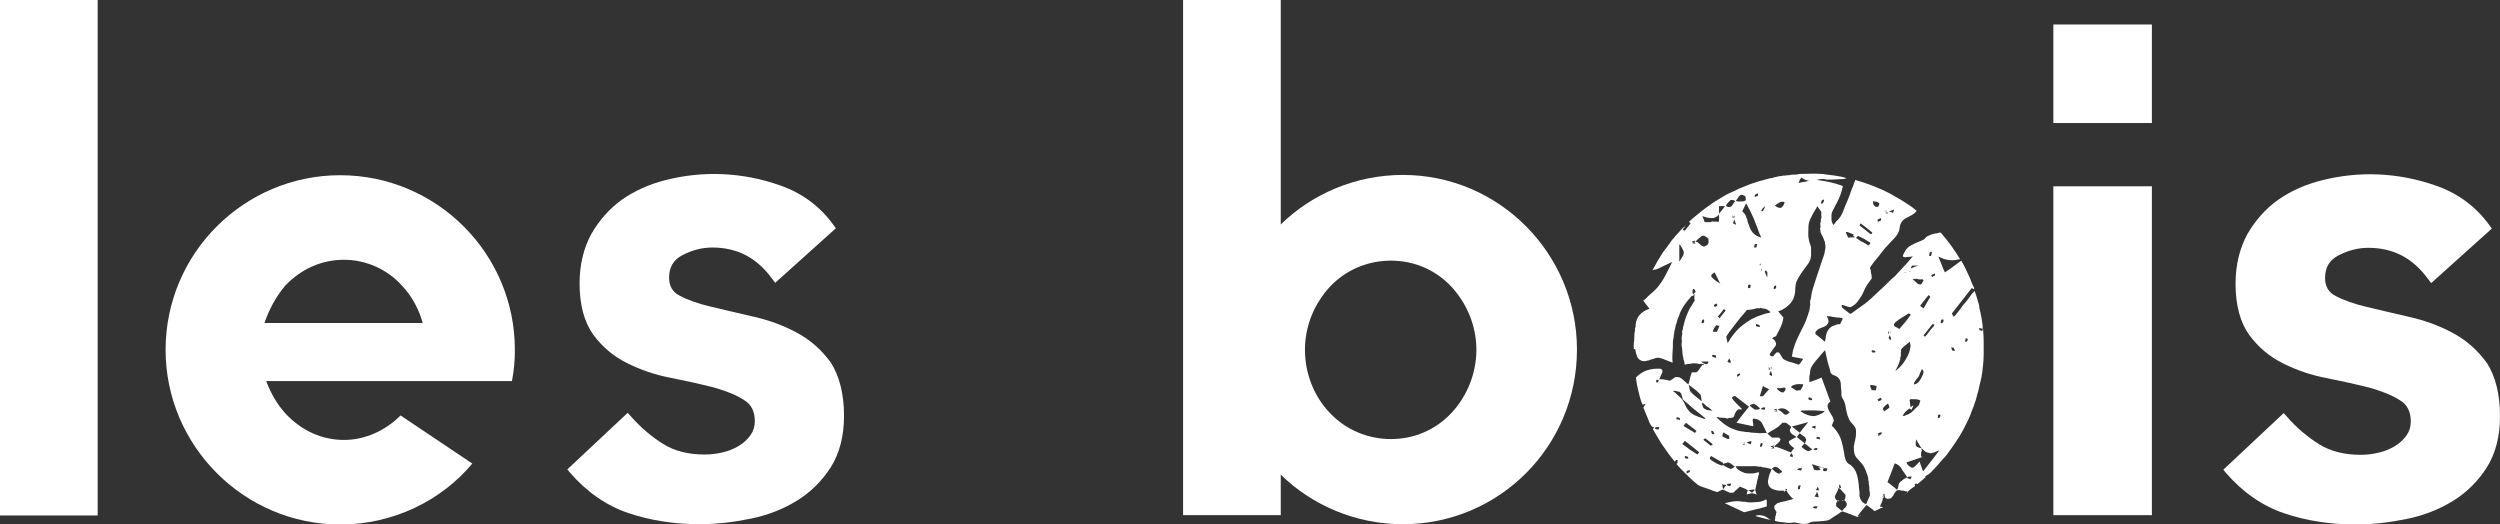 <?xml version="1.0" encoding="utf-8"?>
<!-- Generator: Adobe Illustrator 25.2.3, SVG Export Plug-In . SVG Version: 6.00 Build 0)  -->
<svg version="1.1" id="Calque_1" xmlns="http://www.w3.org/2000/svg" xmlns:xlink="http://www.w3.org/1999/xlink" x="0px" y="0px"
	 viewBox="0 0 857.5 179.9" style="enable-background:new 0 0 857.5 179.9;" xml:space="preserve">
<rect x="0" y="0" width="857.5" height="179.9" fill="#333333" stroke="none"/>
<style type="text/css">
	.st0{fill:#FFFFFF;}
</style>
<g>
	<g>
		<path class="st0" d="M0,176.8V0h33.5v176.8H0z"/>
		<path class="st0" d="M162,159c-10.7,12.8-27.2,20.9-45.3,20.9c-33,0-59.9-27-59.9-59.9c0-33.2,27-59.9,59.9-59.9
			s59.9,26.7,59.9,59.9c0,3.7-0.3,7.1-1,10.7H91.3c1.6,4.2,3.7,7.9,6.5,11c5.5,6,12.6,9.2,20.2,9.2c7.1,0,14.1-3.1,19.4-8.4L162,159
			z M145,110.8c-1.3-4.7-3.7-9.2-7.1-12.8c-5.2-5.8-12.6-8.9-19.9-8.9c-7.6,0-14.7,3.1-20.2,8.9c-3.1,3.7-5.5,8.1-7.1,12.8H145z"/>
		<path class="st0" d="M439.3,77c10.7-10.5,25.7-17,41.9-17c33,0,59.7,27,59.7,59.9c0,33.2-26.7,59.9-59.7,59.9
			c-16.2,0-31.2-6.5-41.9-17v13.9h-33.5V0h33.5V77z M506.4,120c0-8.1-3.1-15.7-8.6-21.7c-5.5-5.8-12.8-8.9-20.7-8.9
			c-7.9,0-15.4,3.1-20.9,8.9c-5.5,6-8.6,13.6-8.6,21.7c0,8.1,3.1,16,8.6,21.7c5.5,5.8,13.1,8.9,20.9,8.9c7.9,0,15.2-3.1,20.7-8.9
			C503.2,135.9,506.4,128.1,506.4,120z"/>
		<path class="st0" d="M704.3,176.8V63.9h33.8v112.8H704.3z"/>
		<g>
			<g>
				<path class="st0" d="M857.5,142.7c0,6.9-1.5,12.8-4.5,17.6c-3,4.7-6.9,8.6-11.6,11.5c-4.7,2.9-10,5-15.9,6.2
					c-5.8,1.2-11.7,1.9-17.5,1.9c-8.8,0-17-1.3-24.4-3.8c-7.5-2.5-14.3-7.2-20.1-13.9l-0.9-1.1l20.7-19.4l1,1.1
					c3.4,3.9,7.2,7.1,11.2,9.6c3.9,2.4,8.6,3.6,14.2,3.6c1.9,0,3.9-0.2,6-0.7c2-0.4,3.9-1.2,5.6-2.2c1.7-1,3-2.2,4.1-3.7
					c1-1.4,1.5-3,1.5-4.8c0-3.4-1.2-5.8-3.7-7.3c-2.8-1.8-6.4-3.2-10.7-4.4c-4.4-1.1-9.3-2.2-14.4-3.2c-5.3-1-10.3-2.7-14.9-5
					c-4.7-2.3-8.6-5.6-11.7-9.8c-3.1-4.3-4.7-10.2-4.7-17.6c0-6.4,1.4-12.1,4-16.9c2.7-4.7,6.2-8.7,10.5-11.8
					c4.3-3,9.3-5.3,14.9-6.7c12.8-3.3,26.4-2.8,39.4,1.8c7.5,2.6,13.7,7.2,18.3,13.6l0.8,1.1l-20.8,18.7l-1-1.3
					c-5.2-7.2-11.9-10.8-20.6-10.8c-3.5,0-6.9,0.9-10.2,2.6c-3.1,1.6-4.6,4.1-4.6,7.8c0,2.8,1.2,4.9,3.6,6.1
					c2.8,1.5,6.5,2.8,10.8,3.8c4.5,1.1,9.4,2.2,14.5,3.4c5.3,1.2,10.3,3,14.9,5.5c4.7,2.5,8.6,6,11.7,10.3
					C855.9,129,857.5,135.1,857.5,142.7z"/>
			</g>
		</g>
		<rect x="704.3" y="8.4" class="st0" width="33.8" height="33.8"/>
		<g>
			<g>
				<path class="st0" d="M289.5,142.6c0,6.9-1.5,12.8-4.5,17.6c-3,4.7-6.9,8.6-11.6,11.5c-4.7,2.9-10,5-15.9,6.2
					c-5.8,1.2-11.7,1.9-17.5,1.9c-8.8,0-17-1.3-24.4-3.8c-7.5-2.5-14.3-7.2-20.1-13.9l-0.9-1.1l20.7-19.4l1,1.1
					c3.4,3.9,7.2,7.1,11.2,9.6c3.9,2.4,8.6,3.6,14.2,3.6c1.9,0,3.9-0.2,6-0.7c2-0.4,3.9-1.2,5.6-2.2c1.7-1,3-2.2,4.1-3.7
					c1-1.4,1.5-3,1.5-4.8c0-3.4-1.2-5.8-3.7-7.3c-2.8-1.8-6.4-3.2-10.7-4.4c-4.4-1.1-9.3-2.2-14.4-3.2c-5.3-1-10.3-2.7-14.9-5
					c-4.7-2.3-8.6-5.6-11.7-9.8c-3.1-4.3-4.7-10.2-4.7-17.6c0-6.4,1.4-12.1,4-16.9c2.7-4.7,6.2-8.7,10.5-11.8
					c4.3-3,9.3-5.3,14.9-6.7c12.8-3.3,26.4-2.8,39.4,1.8c7.5,2.6,13.7,7.2,18.3,13.6l0.8,1.1l-20.8,18.7l-1-1.3
					c-5.2-7.2-11.9-10.8-20.6-10.8c-3.5,0-6.9,0.9-10.2,2.6c-3.1,1.6-4.6,4.1-4.6,7.8c0,2.8,1.2,4.9,3.6,6.1
					c2.8,1.5,6.5,2.8,10.8,3.8c4.5,1.1,9.4,2.2,14.5,3.4c5.3,1.2,10.3,3,14.9,5.5c4.7,2.5,8.6,6,11.7,10.3
					C287.9,129,289.5,135.1,289.5,142.6z"/>
			</g>
		</g>
	</g>
	<g>
		<path class="st0" d="M654,169.2c0.1-0.2,0.2-0.3,0.4-0.6c-0.4-0.1-0.8,0-1.2-0.2c-0.4-0.2-0.8,0-1.3-0.2c-0.3-0.2-0.8,0-1.3,0
			c-0.3,0.3-0.7,0.7-0.9,1.2c-0.2,0.5-0.7,1-1.1,1.5c-0.4,0.1-0.8,0.2-1.1,0.2c-0.3,0-0.7-0.2-0.9-0.4c-0.1-0.5-0.2-0.9-0.3-1.3
			c-0.1,0-0.2,0-0.3,0c0,0.3,0,0.6,0,0.9c0.1,0,0.2,0.1,0.4,0.1c-0.2,0.1-0.4,0.3-0.6,0.4c0,1-0.5,1.9-1,2.9c0.3,0.2,0.8-0.1,1,0.5
			c-0.2,0-0.3,0-0.5,0c-0.8,0.4-1.5,0.8-2.3,1.1c-0.9-0.7-1.8-1.4-2.8-2.1c-0.5,0.6-1.1,1.3-1.6,1.9c-0.5,0.6-1,1.3-1.4,1.9
			c0.1,0,0.3,0.1,0.6,0.1c-0.3,0.1-0.4,0.1-0.5,0.1c-0.1,0-0.2,0.1-0.2,0.1c-1.6-0.6-3.2-1.2-4.8-1.8c-0.2-0.1-0.5,0-0.7,0
			c-0.6,0.5-1.2,0.9-1.9,1.3c-0.5,0.3-1,0.6-1.5,1c-0.8,0.7-1.8,0.8-2.8,0.9c-1.1,0.1-2.2,0.2-3.3,0.2c-0.5,0-1.1,0.2-1.6,0.5
			c-0.5,0.3-0.9,0.2-1.4,0.3c-1,0.1-2-0.2-3-0.4c-0.6-0.2-1-0.1-1.6,0c-0.6,0.1-1.2,0-1.9,0c-0.1,0-0.3-0.1-0.4-0.1
			c-0.7-0.1-1.4-0.1-2-0.2c-0.4-0.1-0.8-0.2-1.3-0.3c-0.1-0.1-0.2-0.4-0.1-0.6c0.2-0.4,0-0.8,0.2-1.1c0.3-0.4,0-1,0.4-1.3
			c-0.3-0.4-0.5-0.8-0.8-1.3c0-0.3,0-0.6,0-0.9c0.3-0.2,0.5-0.5,1-0.9c-0.1,0,0.1,0,0.2,0c0.6-0.3,1.3-0.5,2.1-0.6
			c0.7-0.1,1.3-0.4,2-0.5c0.4-0.1,0.8-0.2,1.3-0.4c-0.2-0.1-0.4-0.2-0.5-0.3c-0.8-0.8-1.5-1.6-2.2-3c-0.4,0.1-0.4,0.4,0.2,0.6
			c0.1-0.1,0.2-0.2,0.3-0.3c-0.1-0.3-0.2-0.6-0.5-0.3c-0.2,0.7-0.3,0.7-0.5,0.9c-0.1-0.1-0.1-0.3-0.2-0.4c-0.1,0-0.1,0-0.2,0
			c-0.4,0-0.8,0-1.2,0c-0.7,0-1.3-0.2-2-0.4c-0.7-0.2-1.2-0.6-1.6-1.2c-0.4-0.7-0.5-1.5-0.3-2.2c0.2-0.8,0.3-1.6,0.7-2.4
			c0.1-0.2,0.2-0.5,0.3-0.7c0.1-0.2,0.1-0.3,0.1-0.5c-1-0.3-2-0.6-3-0.6c-0.5-0.4-1.2-0.1-1.8-0.3c-0.6-0.2-1.2-0.1-1.9-0.1
			c-1.7,0-3.3,0-5,0c-0.2,0-0.4,0-0.6,0c0.3,0.9,1,1.3,1.7,1.7c0.9,0.5,1.8,0.8,2.8,0.8c0.4,0,0.8,0,1.1,0c0.7,0,1.4-0.2,2.1-0.4
			c0.1,0,0.2,0,0.3,0c0,0.4,0.2,0.7-0.2,1.1c0,0.7-0.3,1.3-0.4,1.9c-0.1,0.4-0.1,0.9-0.3,1.3c-0.1,0.3-0.1,0.5-0.1,0.7
			c0,0.2-0.2,0.5-0.2,0.7c-0.1,0.6,0.2,1.2,0.4,1.9c-0.6-0.1-1.1-0.5-1.7-0.4c-0.6,0.1-1.1,0.2-1.7,0.4c0.1-0.5,0.2-0.9,0.4-1.4
			c-0.8-0.7-1.8-0.8-2.7-1.3c-0.8,0.7-1.5,1.4-2.3,2.1c-0.5,0-0.9,0-1.2,0c-0.8-0.4-1.6-0.7-2.4-1.1c-0.6,0.3-1.3,0.6-1.9,0.9
			c-1-0.3-1.9-0.6-2.8-1c-1-0.3-1.9-0.7-2.9-1c-0.7-0.2-1.3-0.8-1.9-1.3c-0.9-0.7-1.6-1.5-2.4-2.2c-0.8-0.8-1.6-1.6-2.4-2.4
			c-0.5-0.6-1.1-1.1-1.6-1.8c0.2-0.1,0.3-0.2,0.4-0.3c0-0.3,0-0.6,0-1c-0.1,0-0.4-0.1-0.5,0c-0.2,0.1-0.3,0.4-0.4,0.6
			c-1.7-2-3.2-4.1-4.6-6.2c-1-1.6-2-3.3-2.9-4.9c0-0.1,0-0.2,0-0.3c0.1-0.1,0.3-0.2,0.4-0.2c-0.1-0.1-0.1-0.2-0.1-0.2
			c-1-0.2-1.2-1.1-1.6-1.8c-0.3-0.6-0.4-1.2-0.7-1.8c-0.5-1-0.8-2.1-1.3-3.1c0-0.1,0-0.1,0-0.2c0.2-0.3,0.5-0.7,0.8-1.2
			c-0.4,0.1-0.8,0.2-1.1,0.3c-0.7-1.4-1-3-1.4-4.5c-0.4-1.5-0.7-3.1-0.9-4.8c2.2-2.3,5.1-3.3,8.6-3c0,0,0.1,0.1,0.2,0.2
			c0.1,0.1,0.2,0.2,0.3,0.3c0.1,0.3,0,0.6-0.1,0.9c-0.4,0.7-0.6,1.4-1,2.2c1.3-0.1,2.5,0.2,3.7,0.5c0.7-0.5,1.3-0.9,1.9-1.3
			c1.1-0.1,1.9,0.3,2.6,1c0.3,0.3,0.6,0.5,0.9,0.8c0.3,0.3,0.6,0.5,0.9,0.8c0.5-1.4,0.6-2.9,1.2-4.2c0.5,0,1,0,1.5,0
			c0.5-0.2,0.8-0.7,1.1-1.1c0.3-0.5,0.6-1,1-1.4c0.2,0,0.4,0,0.6,0c0-0.1-0.1-0.2-0.1-0.2c-0.3-0.1-0.6-0.2-0.9-0.2
			c-0.3,0-0.6,0.1-0.9,0c-0.5-0.2-1.1-0.1-1.7-0.2c-0.4,0-0.8,0.1-1.3,0.2c-0.4,0.1-0.8-0.1-1.2,0.2c-0.1,0.1-0.4,0-0.6,0
			c-0.1-0.5,0-1.1-0.3-1.5c-0.2-0.4,0-0.9-0.3-1.3c0,0,0-0.1,0-0.1c-0.1-0.7-0.2-1.4-0.2-2.1c0-0.7-0.3-1.3-0.2-2
			c0.1-0.7,0.1-1.4,0-2.1c0-0.5,0.2-0.9,0.2-1.4c0-0.5-0.2-0.9,0.2-1.4c0-0.7,0.2-1.3,0.4-2c0.2-1,0.5-1.9,0.9-2.9
			c0.5-1.2,1-2.4,1.8-3.5c0.3-0.5,0.6-1.1,1-1.6c-0.3-0.7,0-1.5-0.1-2.4c-0.2,0.3-0.3,0.6-0.5,0.9c-0.1,0-0.2-0.1-0.3-0.2
			c-0.4,0.3-0.7,0.8-1.1,1.2c-0.5,0.6-1,1.2-1.4,1.8c-0.8,1.2-1.6,2.4-2,3.9c-0.2,0.6-0.5,1.1-0.6,1.6c-0.1,0.6-0.3,1.1-0.5,1.6
			c-0.2,1-0.5,2-0.6,3c-0.1,0.5-0.1,1-0.2,1.5c-0.1,0.5-0.2,0.9-0.2,1.4c0,0.5,0,1,0,1.5c-0.1,1.8-0.3,3.6-0.1,5.5
			c-0.7-0.3-1.2-0.5-1.8-0.7c-0.8-0.3-1.6-0.7-2.5-0.9c-0.5-0.2-1-0.1-1.5,0c-0.6,0.2-1.1,0.5-1.7,0.5c-0.4,0.4-1.1,0.3-1.6,0.5
			c-0.4,0.2-0.9,0-1.4,0c-0.7-0.3-1.4-0.7-1.7-1.6c-0.3-0.8-0.5-1.5-0.6-2.4c-0.2,0-0.3-0.1-0.5-0.1c0-0.7-0.1-1.4,0-2.1
			c0.2-1,0.1-1.9,0.2-2.9c0-0.4,0.1-0.8,0.2-1.3c0-0.4-0.1-0.8,0.2-1.2c0.1-0.1,0-0.4,0-0.6c0.1-1.4,0.6-2.8,1.6-3.8
			c0.8-0.9,1.8-1.4,2.9-1.8c0.1,0,0.1-0.1,0.2-0.2c-0.7-0.9-1.4-1.8-2.1-2.7c0.2-0.1,0.4-0.3,0.6-0.4c0.4-0.3,0.7-0.7,1.1-1.1
			c0.5-0.5,1.1-1,1.6-1.4c1.5-1.3,2.7-2.9,3.7-4.6c1-1.7,1.8-3.5,2.7-5.2c0-0.1,0.1-0.2,0.2-0.5c-0.3,0.1-0.4,0.1-0.5,0.2
			c-1.3,0.6-2.7,1.3-4,1.9c-0.5,0.2-1,0.5-1.6,0.5c-0.1,0-0.3,0.1-0.6,0.2c0.4-0.8,0.8-1.4,1.1-2c0.3-0.6,0.7-1.3,1.1-1.9
			c0.7-1.1,1.3-2.3,2.2-3.3c0.8-1,1.5-2.1,2.3-3.2c0.3-0.4,0.8-0.7,1-1.2c1.2-1.1,2.1-2.5,3.4-3.5c0,0.1-0.1,0.3-0.1,0.4
			c-0.2,0.2-0.4,0.4-0.6,0.6c0.1,0.4,0.3,0.5,0.7,0.5c0.6-0.8,1.3-1.6,2-2.5c-0.2-0.2-0.4-0.3-0.6-0.5c0.9-0.9,1.9-1.7,2.9-2.5
			c0.8-0.7,1.6-1.3,2.5-2c0.9-0.7,1.9-1.3,2.8-2c1.3-0.9,2.6-1.6,3.9-2.4c1.1-0.7,2.3-1.2,3.5-1.7c0.8-0.4,1.5-0.8,2.3-1.1
			c0.8-0.3,1.6-0.6,2.3-0.9c1.1-0.5,2.3-0.8,3.4-1.2c0.8-0.3,1.7-0.4,2.5-0.7c0.6-0.2,1.3-0.3,1.9-0.5c0.4-0.1,0.8,0.1,1.1-0.3
			c0.9,0,1.7-0.5,2.6-0.4c0.5-0.3,1.1-0.1,1.5-0.2c0.5-0.2,1.1,0,1.6-0.2c0.8-0.2,1.6,0,2.4-0.2c1.2-0.3,2.3-0.1,3.5-0.2
			c1.2,0,2.4-0.1,3.5,0c0.8,0.1,1.7,0,2.5,0.2c1.1,0.2,2.1,0.2,3.2,0.4c0.4,0.1,0.8,0.1,1.2,0.2c0.4,0.1,0.7,0.1,1.1,0.2
			c0.6,0.1,1.1,0.3,1.9,0.5c-0.5,0.1-0.8,0.3-1,0.3c-1.9,0-3.7,0.3-5.6,0.2c-0.7,0-1.3-0.3-2-0.2c-0.6,0-1.1,0.2-1.7,0.3
			c3.1,0.4,6.1,1,9,2.1c-0.2,1.1-0.5,2.1-0.9,3.2c-0.5,1.4-1.3,2.7-1.9,4c-0.3,0.7-0.8,1.3-1,2.1c0,0.2-0.1,0.3-0.1,0.5
			c0,0.6,0,1.2,0,1.7c0,0.6,0.3,1.2,0.6,1.9c0.2-0.2,0.3-0.3,0.5-0.5c0.1-0.1,0.2-0.3,0.3-0.5c0.2-0.2,0.4-0.5,0.7-0.7
			c0.9-0.9,1.5-2,2-3.3c0.4-1.1,0.8-2.1,1.3-3.2c0.5-1.1,0.9-2.3,1.3-3.4c0.2-0.6,0.4-1.2,0.7-1.7c0.2-0.5,0.3-1.2,0.6-1.7
			c0.1-0.1,0.1-0.3,0.1-0.5c4.2,1.2,8.2,2.7,12,4.7c2.4,1.3,4.7,2.7,6.9,4.2c0.8,0.5,1.4,1.1,2.2,1.7c-0.5,0.8-1.2,1.2-1.9,1.6
			c-0.7,0.4-1.4,0.7-2.1,1.1c-1.1,0.8-1.7,1.8-1.8,3.1c-0.1,1-0.5,1.9-1.1,2.7c-0.5,0.7-1.1,1.3-1.7,1.9c-0.8,0.9-1.6,1.7-2.4,2.6
			c-0.9,1.1-1.7,2.3-2.6,3.3c-0.7,0.8-1.4,1.7-2,2.6c-0.3,0.4-0.6,0.8-0.2,1.3c0.2,0.3,0,0.8,0.2,1.3c0.2,0.6,0.2,1.2,0.2,1.7
			c-1,1.4-2,2.6-2.6,4.1c-0.5,1.4-1.4,2.7-2.3,3.9c-0.6,0.8-1.3,1.3-2.1,1.7c-0.3,0.2-0.5,0.2-0.8,0.1c-0.7-0.2-1.5-0.5-2.2-0.7
			c-0.1,0-0.2,0-0.3,0c-0.1,0.6,0.2,1,0.6,1.3c0.5,0.4,1.1,0.8,1.6,1.2c0.3,0.3,0.6,0.5,1,0.5c0.9-0.6,1.7-1.3,2.6-1.9
			c0.7-0.4,1.3-1,2-1.4c0.9-0.7,1.8-1.5,2.6-2.2c0.7-0.6,1.3-1.3,2-1.9c1.6-1.4,3.1-2.9,4.6-4.4c0.4-0.4,1-0.8,1.4-1.2
			c0.7-0.9,1.5-1.6,2.2-2.4c0.4-0.5,0.9-1,1.4-1.5c0.8-0.9,1.5-1.8,2.4-2.8c-0.5,0.1-0.9,0.2-1.2,0.2c-0.4,0.1-0.7-0.1-1.1,0.1
			c-0.3,0.2-0.7-0.1-1.1-0.2c-0.1-0.6,0.4-1.1,0.6-1.6c0.2-0.5,0.6-1,1.1-1.5c0.4-0.4,0.9-0.7,1.4-0.9c1-0.5,2-1,3.1-1.4
			c0.4-0.1,0.8-0.4,1.2-0.6c0.2-0.3,0.5-0.7,0.9-0.9c1.1-0.6,2.2-1,3.5-1.1c0.2,0,0.4-0.1,0.6-0.2c0.2,0,0.4,0,0.6,0
			c2.5,2.9,4.7,5.9,6.6,9.1c-0.6,0.1-1.2,0.2-1.8,0.3c-0.7,0.1-1.3,0.1-2,0c-0.6-0.1-1.2-0.2-1.8-0.4c-0.6-0.2-1.1-0.5-1.8-0.8
			c0.3,1.1,0.8,1.9,1.1,2.8c0.3,0.9,0.7,1.8,1.1,2.6c1.9-1.2,3.7-2.6,5.6-4c1,1.6,1.7,3.3,2.5,4.9c0.7,1.4,1.1,3,1.9,4.4
			c0.1,0.1,0,0.3,0,0.5c-0.2-0.1-0.5-0.2-0.8-0.4c-2.2,2.9-4.5,5.7-6.8,8.7c0.2,0.4,0.3,0.7,0.5,1.1c0.4-0.1,0.6-0.4,0.8-0.6
			c0.7-1,1.6-1.9,2.2-2.9c0.3-0.5,0.7-0.9,1.1-1.3c0.6-0.8,1.3-1.6,1.8-2.4c0.4-0.6,0.9-1.1,1.4-1.6c0.4,1,0.7,2.1,1,3.1
			c0.2,0.9,0.7,1.8,0.6,2.8c0.4,1,0.4,2,0.7,3c0.1,0.4,0.1,0.8,0.2,1.3c0.1,0.9,0.4,1.8,0.2,2.8c-0.4-0.1-0.8-0.4-1.3-0.1
			c0.1,0.2,0.3,0.5,0.4,0.6c0.3,0.1,0.6,0.1,0.9,0.2c0-0.2,0-0.5,0-0.7c0.1,0,0.2,0.1,0.2,0.1c0.1,1.4,0.2,2.8,0.2,4.2
			c0,1.5,0,2.9,0,4.4c0,1.3-0.1,2.5-0.2,3.7c-0.1,0.5-0.1,1-0.2,1.6c0,0.5-0.1,1-0.2,1.5c-0.1,0.7-0.2,1.5-0.4,2.1
			c-0.2,0.7-0.3,1.4-0.5,2.1c-0.2,0.6-0.2,1.2-0.4,1.8c-0.2,0.6-0.4,1.2-0.5,1.8c-0.2,0.9-0.5,1.7-0.8,2.5c-0.2,0.8-0.6,1.6-0.9,2.4
			c-0.7,2.2-1.8,4.2-2.8,6.2c-0.9,1.7-1.9,3.3-3,4.9c-0.9,1.3-1.8,2.6-2.8,3.9c-0.4,0.6-1,1.1-1.5,1.7c-1.2,1.4-2.4,2.8-3.7,4.1
			c-0.6,0.7-1.4,1.1-2.2,1.6c0.1,0.1,0.1,0.1,0.2,0.2c-0.8,0.9-1.9,1.6-2.9,2.5c-0.1-0.1-0.2-0.2-0.3-0.3c-0.2,0.1-0.4,0.2-0.6,0.3
			c0.1,0.2,0.1,0.4,0.2,0.6c-0.3,0.2-0.5,0.4-0.7,0.5c-0.2,0.1-0.4,0.3-0.6,0.4c-0.3,0.2-0.6,0.5-0.9,0.7
			C654.2,169.2,654.1,169.2,654,169.2z M568.7,129.5c0.1-0.1,0.1-0.1,0.2-0.2c0,0,0,0,0,0c0.1,0,0.1-0.1,0.2-0.1c0,0,0,0-0.1-0.1
			c0,0.1-0.1,0.1-0.1,0.2C568.9,129.4,568.8,129.5,568.7,129.5c-0.1,0.1-0.1,0.1-0.2,0.2c-0.1,0.1-0.1,0.1-0.2,0.2c0,0,0,0,0,0
			c-0.1,0-0.1,0.1-0.2,0.1c0,0,0,0,0.1,0.1c0-0.1,0.1-0.1,0.1-0.2c0.1-0.1,0.1-0.1,0.2-0.2C568.6,129.7,568.7,129.6,568.7,129.5z
			 M594.8,74c0.1,0,0.1,0,0.2,0c0-0.1,0-0.2-0.1-0.4c0,0-0.1,0-0.1,0c0,0.1,0,0.2,0.3,0.4c-0.1,0-0.1,0-0.2,0c0,0.2,0,0.4,0.1,0.6
			c0,0,0.1,0,0.1,0C595.2,74.3,595.1,74.1,594.8,74z M597.7,151.6C597.7,151.6,597.7,151.7,597.7,151.6c0.3,0.1,0.5,0.1,0.8,0.1
			c0,0,0-0.1,0-0.1c-0.2,0-0.5,0-0.7,0.3c0-0.1,0-0.1,0-0.2c-0.1,0-0.2,0-0.4,0.1c0,0,0,0.1,0,0.1
			C597.4,151.9,597.5,151.9,597.7,151.6z M648.2,113.5C648.2,113.4,648.3,113.4,648.2,113.5c0-0.1-0.1-0.1-0.1-0.2c0,0,0,0-0.1,0.1
			c0.1,0,0.1,0.1,0.3,0.1C648.4,113.4,648.3,113.4,648.2,113.5c0.1,0.2,0.1,0.5,0.1,0.7c0,0,0.1,0,0.1,0
			C648.4,113.9,648.4,113.7,648.2,113.5z M625.6,160.6c-0.1-0.4-0.4-0.1-0.6-0.2c0,0,0-0.1,0-0.1c-1.1-0.3-2.3-0.7-3.5-1.1
			c0.3,0.7,0.5,1.3,0.7,1.9c0.6,0.3,1.3,0.1,1.8,0.2c0.2-0.1,0.4-0.2,0.5-0.3c-0.2-0.2-0.5-0.4-0.8-0.7c0.5,0,0.9,0,1.3,0
			C625.2,160.8,625.5,160.5,625.6,160.6c-0.1,0.2-0.3,0.4-0.4,0.7c0.2,0.1,0.4,0.2,0.5,0.3c0.3,0,0.5,0,0.8,0
			c0.1-0.3,0.2-0.6,0.3-0.9C626.4,160.6,626,160.6,625.6,160.6z M623.1,168.5c0-0.2,0-0.4,0-0.5c0.3,0.1,0.5,0.4,0.8,0.1
			c-0.1-0.4-0.1-0.8-0.5-1.1c-0.1,0.3-0.2,0.5-0.3,0.7c-0.2,0.2-0.3,0.4,0.1,0.7c0,0.7-0.4,1.3-0.8,1.9c0.5,0.1,0.9,0.2,1.4,0.3
			C623.7,169.8,623.5,169.1,623.1,168.5z M590,97.3C590,97.3,590,97.3,590,97.3c0,0.1,0.1,0.1,0.1,0.2c0,0,0,0,0.1-0.1
			C590.1,97.4,590.1,97.4,590,97.3c-0.6-1.3-1.2-2.6-1.9-3.9c-0.5,0.4-1.1,0.6-1.2,1.3C587.6,95.9,588.9,96.5,590,97.3z
			 M591.1,159.2c0-0.1,0-0.3-0.1-0.4c-0.3-0.2-0.5-0.4-0.8-0.5c-1.1-0.6-2.2-1.3-3.3-1.9c-0.2,0.3-0.4,0.5-0.5,0.8
			c0.5,0.8,1.4,1.1,2.1,1.6c0.6,0.4,1.4,0.6,2.1,0.9c0.2-0.1,0.3-0.1,0.4-0.2c0.8,0.6,1.8,1,2.7,1.4c0.4-0.3,1-0.4,1.3-0.9
			c-0.5-0.4-1-0.7-1.5-1.1c-0.5-0.3-0.9-0.4-1.4-0.1C591.7,158.8,591.4,159,591.1,159.2z M630.3,167.5c0.1,0,0.1,0,0.2,0
			c0-0.1,0-0.2-0.1-0.4c0,0-0.1,0-0.1,0c0,0.1,0,0.2,0.2,0.4c0,0.2,0,0.4-0.1,0.6c-0.3,0.6-0.6,1.2-0.9,1.8
			c-0.1,0.3-0.2,0.5-0.1,0.7c0.2,0.4,0.2,0.9,0.8,1.1c0.1,0,0.4,0,0.6,0c0,0,0.1,0.1,0.1,0.2c-0.3,0-0.5,0-0.7,0
			c-0.2,0.3-0.3,0.5-0.4,0.7c0,0.3,0,0.6,0,1c0.6,0.5,1.2,1.1,1.9,1.6c0.2-0.1,0.5-0.2,0.5-0.3c0.1-0.3,0.3-0.5,0.6-0.7
			c0.5-0.4,0.8-1,0.6-1.7c-0.2-0.3-0.5-0.7-0.8-1c0.5-0.5,0.4-1.2,0.4-1.8c-0.7-0.8-1.4-1.5-2.1-2.3c0.2,0,0.4,0,0.6,0
			c-0.1-0.5-0.3-0.9-0.4-1.3c-0.5,0.5-0.3,0.9-0.1,1.4C630.7,167.5,630.6,167.5,630.3,167.5z M654.2,163.7c0,0,0,0.1,0,0.3
			c0.4,0.1,0.7,0.3,1.1,0.4c0.1-0.3,0.3-0.6,0.4-0.9C655.2,163.4,654.7,163.4,654.2,163.7c-0.5-0.7-0.9-1.3-1.3-1.9
			c-0.3-0.4-0.5-0.7-0.7-1.1c-0.5-0.9-1.3-1.4-2.3-1.8c-0.8,2.1-1.6,4.3-2.5,6.5c0.6,0.3,1,0.8,1.6,1.2c0.6,0.4,1.1,0.9,1.7,1.4
			c0.1-0.2,0.1-0.3,0.2-0.4c0.2-0.3,0.2-0.8,0.3-1.2c0.1-0.7,0.5-1.1,1-1.4C652.8,164.4,653.5,164,654.2,163.7z M614.6,122.3
			c0.1-0.6,0.2-1,0.3-1.5c0-0.5,0.2-1,0.4-1.5c0.4-1.6,1.1-3,1.8-4.5c1.1-2.2,2.3-4.3,3-6.7c0.3-1,0.7-1.9,0.7-3
			c0-0.2,0.1-0.4,0.2-0.6c-0.1-0.1-0.1-0.1-0.2-0.2c0.1-0.2,0.1-0.3,0.1-0.4c0-0.2-0.1-0.5,0-0.7c0.3-0.8,0.3-1.7,0.5-2.6
			c0.2-1,0.5-1.9,0.8-2.8c0.3-1.1,0.7-2.1,1-3.1c0.6-1.8,1.2-3.6,1.8-5.4c0.2-0.7,0.5-1.3,0.7-2c0.2-0.7,0.2-1.4,0.4-2.1
			c0.2-0.8-0.2-1.6-0.2-2.4c0,0-0.1,0-0.1-0.1c-0.2-0.7-0.5-1.3-0.8-1.9c-0.3-0.6-0.7-1.1-0.6-1.9c0-0.1-0.1-0.2-0.1-0.3
			c0-0.1-0.1-0.4,0-0.4c0.3-0.2,0.1-0.5,0.1-0.8c0-0.3-0.1-0.8,0-1c0.3-0.4,0-0.9,0.2-1.3c0.3-0.5,0.1-0.9,0.1-1.4
			c0-0.3,0-0.7,0-1.1c-0.4-0.6-0.9-1.2-1.4-1.9c-0.1,0.3-0.2,0.5-0.3,0.7c-0.8,1.2-1.5,2.5-2.1,3.8c-0.4,0.9-0.6,1.8-0.6,2.7
			c0,1.4-0.2,2.8,0.1,4.1c0.1,0.6,0.2,1.1,0.4,1.6c0.2,0.5,0.4,1,0.4,1.5c0,0.8,0,1.5,0,2.3c0,1.2-0.4,2.3-1.1,3.2
			c-1,1.4-2,2.6-2.9,4.1c-0.4,0.6-0.7,1.2-1,1.9c-0.3,0.7-0.3,1.4-0.4,2.1c-0.1,0.7,0,1.5-0.2,2.2c-0.3,1.8-1.3,3.2-2.7,4.3
			c-0.9,0.7-1.9,1.3-3,1.6c0.6,0.7,1.2,1.4,1.8,2.1c-0.2,2.4-1.5,4.3-2.5,6.4c-0.5,0.2-1,0.4-1.4,0.8c0.7,0.3,1.1,0.8,1.4,1.7
			c0,0.3,0,0.7-0.4,1.1c-0.3,0.3-0.5,0.8-0.8,1.1c-0.3,0.4-0.6,0.9-0.9,1.3c-0.1,0.1,0,0.2-0.1,0.4c0.2,0.2,0.3,0.3,0.5,0.5
			c0.3,0,0.6,0,0.7,0c0.4-0.5,0.8-0.9,1.1-1.3c0.3,0,0.6,0,0.9,0c0.3,0.5,0.7,1,1,1.6c0.1,0.2,0.3,0.4,0.4,0.6
			c0.5,0.4,2.2,1.1,2.9,1.2c0.8,0.2,1.6,0.5,2.5,0.8c0.6-0.5,1-1.3,1.5-2C617.4,122.8,616.1,122.7,614.6,122.3z M624.8,129.5
			c1,2.7,2,5.5,3,8.2c-0.2,0.2-0.4,0.4-0.6,0.6c-0.1,0.2-0.3,0.4-0.3,0.6c-0.1,0.8,0.1,1.4,0.5,2.1c0.4,0.7,0.8,1.3,1.2,2
			c0.2,0.4,0.3,0.8,0.4,1.3c-0.2,0.5-0.5,1.1-0.7,1.7c1.3,1.2,2.3,2.6,3,4.3c0.6,1.6,0.9,3.2,1.2,4.9c0.1,0.7,0.2,1.4,0.4,2.1
			c0.3,0.9,0.7,1.6,1.5,2c0.3,0.1,0.6,0.4,0.8,0.6c1.3,1.2,1.8,2.8,2.1,4.5c0.1,0.9,0.3,1.8,0.3,2.7c0.1,0.9,0.3,1.8,0.2,2.7
			c0,0.6,0.2,1.1,0.4,1.5c0.4,0.7,0.9,1.4,1.9,1.6c0.5-1.1,0.9-2.2,1.4-3.2c-0.1-0.1-0.2-0.2-0.2-0.2c0-0.3,0.1-0.5,0.1-0.7
			c0-0.1-0.2-0.2-0.2-0.3c0-0.9,0-1.7-0.2-2.6c-0.1-0.4,0.1-0.8-0.2-1.2c0.1-0.9-0.3-1.8-0.6-2.6c-0.4-1.2-0.9-2.3-1.7-3.2
			c-0.6-0.7-1.2-1.3-1.8-2c-0.1-0.1-0.1-0.2-0.2-0.3c-0.4-0.7-0.6-1.4-0.6-2.2c0-0.5-0.1-1.1,0-1.5c0.1-0.5,0.2-1,0.3-1.5
			c0.3-1.2,0.5-2.4,0.4-3.7c0-0.6-0.2-1-0.5-1.4c-0.2-0.4-0.6-0.8-0.9-1.1c-0.8-0.7-1.1-1.7-1.5-2.7c-0.3-0.9-0.4-1.7-0.6-2.6
			c-0.1-0.4-0.1-0.8-0.2-1.2c-0.3-0.7-0.4-1.4-0.9-2c-0.2-0.3-0.4-0.8-0.4-1.2c0.1-1.2-0.2-2.4-0.2-3.6c0-1.5-0.8-2.7-2.4-3.2
			c-0.6-0.2-1.1-0.6-1.2-1.2c-0.1-0.8-0.4-1.5-0.6-2.2c-0.5-1.7-0.8-3.4-1.2-5.2c-0.7,0.8-1.5,1.6-2.1,2.4c-0.6,0.7-1.3,1.5-1.9,2.3
			c-0.5,0.7-1,1.5-1.1,2.4c-0.1,0.4,0,0.8-0.1,1.2c-0.4,0.9-0.1,1.8-0.2,2.7C622.2,130.6,623.4,130.1,624.8,129.5z M606,148.5
			c-0.6-1.2-1.1-2.2-1.6-3.3c-0.2-0.4-0.5-0.7-0.8-0.9c-0.3-0.2-0.6-0.4-0.9-0.5c-0.5-0.1-0.9-0.2-1.4-0.2c-0.4,0.9,0.3,1.7,0,2.6
			c-1.9-0.4-3.8-0.8-5.7-1.2c1.4-1.9,2.8-3.7,4.3-5.5c-1.6-1.2-3.2-2.5-4.8-3.7c-0.5,0.1-0.9,0.3-1.1,0.7c1,1.5,2.4,2.6,3.6,3.9
			c-0.5,0-1,0-1.4,0c-0.3,0.3-0.6,0.5-0.8,0.9c-0.2,0.3-0.4,0.7-0.5,1.1c-0.1,0.5-0.3,0.8-0.8,0.9c-0.5,0.1-1-0.1-1.4,0.2
			c-0.2,0.1-0.5,0.1-0.6,0c-0.3-0.3-0.7-0.1-1-0.2c-0.5-0.1-1.1,0.1-1.7-0.2c-0.1-0.1-0.4,0-0.7,0c0.9,0.8,1.7,1.6,2.5,2.2
			c1.1,0.8,2.2,1.5,3.4,1.9c0.8,0.3,1.6,0.6,2.4,0.7c0.5,0.1,1,0.1,1.4,0.2c0.4,0.1,0.8,0.1,1.2,0.1c0.4,0.1,0.8,0.1,1.3,0.2
			c0.8,0.1,1.6,0,2.4,0.2C604.1,148.6,605,148.5,606,148.5z M614.3,155.2c0.3-0.5,0.7-1,1.1-1.5c-0.7-0.5-1.4-1-1.8-1.8
			c0-0.1,0-0.3,0-0.6c0.4-0.2,0.8-0.5,1.2-0.7c0.4-0.2,0.9-0.4,1.3-0.7c-0.2-0.2-0.2-0.3-0.3-0.3c-0.5-0.3-1.1-0.6-1.5-1.1
			c-0.3-0.4-0.6-0.9-0.2-1.4c0.1-0.2,0.2-0.4,0.3-0.7c-0.6-0.5-1.2-1-1.8-1.4c-0.4,0-0.8,0-1.2,0c-0.5,0.5-1.1,1-1.6,1.5
			c-0.1,0.1-0.3,0.1-0.4,0.2c-0.6,0.5-1.2,0.8-1.8,1.1c-0.5,0.3-0.9,0.6-1.4,0.9c0.6,0.5,1.1,1,1.6,1.4c0.9,0,1.6,0,2.4,0
			c0.2,0.2,0.3,0.3,0.5,0.5c0,0.1,0,0.2,0,0.2c-0.4,1.2-1.5,1.5-2.1,2.3c0.1,0.1,0.2,0.2,0.3,0.3c0.1-0.1,0.2-0.1,0.2-0.2
			C610.8,153.8,612.6,154.5,614.3,155.2z M592.6,117.7c0.1-0.2,0.2-0.4,0.3-0.5c0.7-1.3,1.7-2.5,2.6-3.6c0.6-0.7,1.3-1.3,2-1.9
			c1-0.8,2.1-1.5,3.2-2.2c0.6-0.3,1.3-0.6,1.9-0.9c1.8-0.7,3-1.1,4.3-1.3c0.1,0,0.3-0.2,0.4-0.3c-0.2-0.2-0.5-0.3-0.7-0.5
			c-0.3-0.3-0.8-0.5-1.2-0.6c-0.4-0.2-0.9,0.1-1.3-0.3c0,0-0.2,0-0.3,0c-0.2,0.3-0.5,0.1-0.8,0.1c-0.2,0-0.5,0-0.7,0.1
			c-1,0.3-2,0.5-3.1,0.5c-0.7,0.9-1.5,1.8-2.3,2.7c-0.8,1-1.6,2.1-2.4,3.1c-0.8,1.1-1.7,2.1-2.4,3.4
			C592.3,116.3,592.4,117,592.6,117.7z M659.6,161.7c1.9-2.4,3.8-4.8,5.6-7.2c-0.4,0.1-0.8,0.2-1.1,0.4c-0.6,0.3-1.3,0.4-1.9,0.6
			c-0.4-0.2-0.8-0.2-1.2-0.3c-0.7-0.2-1.1-0.8-1.6-1.2c-0.1-0.1-0.2-0.1-0.4-0.2c0.1,0.4,0.3,0.8,0.1,1c-0.3,0.6-0.1,1.2-0.2,1.8
			c0.2,0,0.4,0.1,0.6,0.1c-1.9,0.7-3.8,1.3-5.6,1.9c0.2,0.6,0.6,1,1,1.3c0.8,0.7,1.3,0.7,2,0c0.5-0.5,1-1,1.5-1.6
			C658.8,159.5,659.2,160.6,659.6,161.7z M625.9,117.2c0.1-0.4,0.3-0.8,0.3-1.2c0-0.7,0.2-1.3,0.4-1.9c0.4-1,1.1-1.9,2.1-2.3
			c0.8-0.3,1.6-0.7,2.5-0.6c0.2-0.8,0.8-1.3,0.8-2.1c-0.7-0.1-1.3-0.2-1.9-0.2c-0.6,0-1.1-0.3-1.7-0.2c-0.5-0.4-1.2,0-1.8-0.4
			c0.4,1.4,0.8,1.5,0.5,2.4c-0.6,1.2-1.5,1.4-2.3,1.7c-0.9,0.3-1.6,0.7-2.1,1.5c0,0.3,0,0.5,0,0.7
			C623.8,115.4,624.9,116.3,625.9,117.2z M597.6,72.5c0.7,0.6,1.3,1.3,1.4,2.2c0.4,0.3,0.3,0.8,0.4,1.2c0.3,0.7,0.5,1.5,0.8,2.2
			c0.3,0.8,0.7,1.4,1.3,2c0.7,0.7,1.5,1,2.4,1.4c0.2-0.4-0.1-0.8-0.3-1.1c-0.3-0.9-0.7-1.8-1-2.7c-0.6-1.7-1.3-3.3-2.1-5
			c-0.3-0.7-0.8-1.4-1.1-2.1c-0.1-0.3-0.3-0.5-0.5-0.8C598.5,70.6,598,71.5,597.6,72.5z M650.1,127.3c0.8-0.7,1.6-1.4,2.3-2.2
			c0.9-1.1,1.6-2.3,2.2-3.6c0.4-0.8,0.5-1.7,0.7-2.6c0.1-0.6-0.2-1.1-0.2-1.7c-1.1,0.9-2.2,1.6-3,2.6c-0.1,0.4,0,0.8-0.1,1.2
			c-0.1,0.4,0.1,1-0.1,1.4c-0.3,0.4,0.1,0.9-0.3,1.2c0,0.5-0.2,0.9-0.4,1.3c-0.1,0.4-0.3,0.8-0.5,1.1
			C650.5,126.5,650.3,126.9,650.1,127.3z M585,143.5c-1.3-1.1-2.7-2.1-4-3.2c-1.3-1.1-2.6-2.3-3.8-3.3c-0.2-0.8-0.4-1.4-0.5-1.9
			c-0.2-0.3-0.4-0.5-0.6-0.7c-0.8-0.1-1.5-0.5-2.3-0.3c0.5,0.4,0.9,0.6,1.2,1c0.7,0.7,1.5,1.2,2.1,2.1c0.3,0.4,0.6,0.9,0.8,1.4
			c0.5,1.3,1.2,2.3,2.3,3.2c1.3,0.9,2.9,1.3,4.4,1.9C584.8,143.6,584.9,143.5,585,143.5z M656.2,139.1c0,0,0.1,0.1,0.1,0.1
			c-0.2,0.4-0.4,0.9-0.7,1.4c-0.2-0.2-0.4-0.4-0.6-0.5c-1,0.6-1.8,1.4-2.4,2.5c0.4,0.1,0.7,0.1,0.9-0.1c0.1-0.1,0.3-0.1,0.5-0.2
			c0.7-0.2,1.5-0.7,2-1.2c0.5-0.5,1-1,1.5-1.5c0.3-0.3,0.6-0.5,0.8-0.9c0.1-0.4,0.2-0.9,0.4-1.3c-1.1-0.7-2.3-0.4-3.4-0.5
			c-0.1,0.1-0.2,0.2-0.3,0.3c0.1,0.8,0.2,1.7,0.3,2.5C655.5,139.5,655.9,139.3,656.2,139.1z M651.4,112.9c0.5-0.5,0.9-1.1,1.4-1.6
			c0.5-0.6,0.9-1.1,1.4-1.7c0.4-0.6,0.8-1.1,1.2-1.6c-0.2-0.2-0.4-0.4-0.6-0.5c-0.1,0-0.2,0.1-0.3,0.1c-1.4,0.9-2.9,1.7-4.2,2.8
			c-0.4,0.3-0.7,0.6-0.7,1.2C650,112.3,650.9,112.2,651.4,112.9z M586,81.9c-0.3-0.3-0.7-0.6-1.2-0.9c-0.5-0.3-0.9-0.2-1.3,0.1
			c-0.7,0.5-1.3,1.1-1.9,1.7c0,0,0,0.2,0,0.3c0.2-0.1,0.3-0.1,0.4-0.2c0.4,0.3,0.8,0.6,1.1,0.9c0.4,0.4,0.9,0.7,1.4,0.8
			C585.9,83.9,586.2,83.9,586,81.9z M617.9,140.8c-0.1,0.1-0.2,0.2-0.3,0.3c0.2,0.1,0.3,0.2,0.5,0.3c1.1,0.7,2.3,1.2,3.6,1.3
			c0.7,0.1,1.5-0.2,2.1-0.4c0.7-0.3,1.5-0.6,2.1-1.3c-1-0.1-2-0.1-3-0.2C621.2,140.7,619.5,140.8,617.9,140.8z M583.9,74.1
			c0.3,0.7,0.6,1.4,0.8,2.1c0.7,0,1.5,0,2.2,0c0.1-0.1,0.2-0.2,0.3-0.3c0.7,0.3,1.5-0.1,2.2,0.3c0.3-0.5,0.3-0.9,0.2-2.6
			c-0.1,0.1-0.1,0.1-0.2,0.2c-0.7,0.8-1.7,1.1-2.6,1c-0.4,0-0.9-0.1-1.4-0.2c-0.2,0-0.4-0.2-0.7-0.2
			C584.4,74.3,584.2,74.2,583.9,74.1z M579.3,132c0,0.1,0,0.2,0,0.3c0.1,0.3,0.2,0.6,0.2,0.9c0,0.6,0.2,1,0.6,1.4
			c1,1.1,2.3,1.9,3.4,2.9c0,0,0.2,0,0.2,0c-0.1-0.4-0.1-0.7-0.2-1.1c-0.1-0.4-0.1-0.7-0.2-1C582.2,134.1,580.7,133.1,579.3,132z
			 M620.2,144.8c-1.9,0.5-3.7,1-5.6,1.5c0.9,0.7,1.8,1.4,2.7,2.1C618.2,147.2,619.2,146.1,620.2,144.8z M582.8,155.1
			c-1.6-1.3-3.2-2.6-4.9-3.9c-0.3,0.4-0.6,0.8-0.9,1.1c0.9,0.6,1.8,1.3,2.6,1.9c0.9,0.6,1.7,1.1,2.6,1.7
			C582.4,155.7,582.6,155.5,582.8,155.1z M614.3,132.8c0.6,0.4,1.3,0.8,1.9,1.2c0.5-0.1,1-0.1,1.4-0.2c0.4-0.7,0.8-1.2,0.9-2
			c-0.8,0-1.5-0.1-2.3,0C615.6,132,614.8,132,614.3,132.8z M576,83.9c0,1.9,0,3.8,0,5.8c0.2-0.2,0.3-0.3,0.3-0.4
			c0.3-0.4,0.5-0.9,0.8-1.3c0.4-0.5,0.5-1.2,0.4-1.7c-0.3-0.9-0.8-1.6-1.3-2.4C576.2,83.9,576.2,83.9,576,83.9z M603.6,135.9
			c0.4,0,0.7,0,1.1,0c0.7-0.8,1.4-1.6,2.1-2.4c-0.7-0.3-1.4-0.7-2.1-1.1C604.3,133.6,604,134.7,603.6,135.9z M598.8,68.7
			c0-0.1,0-0.3,0-0.4c0-0.9-0.1-1.1-1-1.4c-0.5-0.2-1,0-1.3,0.4c-0.4,0.5-0.7,1.1-1.1,1.6c0.8,0.4,1.7,0.1,2.4,0.2
			C598.2,69,598.5,68.9,598.8,68.7z M637.3,80.9c-0.2,0.2-0.5,0.5-0.7,0.7c0.6,0.4,1.2,0.8,1.8,1.2c0.1,0.1,0.3,0.1,0.5,0.2
			c0.6,0.4,1.3,0.7,1.8,1.1c0,0,0.1,0,0.1,0c0.1,0,0.1,0,0.2,0c0,0,0.1,0,0.1,0c0.2-0.3,0.4-0.6,0.5-0.8c-0.7-0.4-1.4-0.9-2.1-1.3
			C638.8,81.6,638,81.3,637.3,80.9z M619.2,150c-0.6-0.4-1.3-0.9-1.9-1.4c-0.3,0.4-0.7,0.8-1,1.3c0.9,0.7,1.8,1.5,2.8,2.2
			c0.2-0.5,0.3-0.9,0.5-1.2C619.4,150.6,619.3,150.4,619.2,150z M662.1,101.8c-0.2-0.2-0.4-0.4-0.6-0.6c-1,1.2-1.9,2.4-2.9,3.7
			c0.4,0.3,0.8,0.6,1.2,0.9C660.5,104.5,661.3,103.2,662.1,101.8z M659.2,126.6c-0.2,0.4-0.4,0.9-0.6,1.3c-0.2,0.5-0.3,1-0.6,1.4
			c-0.5,0.5-0.9,1.1-1.3,1.7c-0.1,0.2-0.4,0.5-0.1,0.9c0.5-0.2,1.1-0.4,1.5-0.9c0.6-0.7,1-1.5,1.4-2.4
			C659.8,127.9,660,127.2,659.2,126.6z M578.3,145c-0.3,0.4-0.6,0.7-0.8,1c0,0.1,0,0.2,0.1,0.2c1.3,0.8,2.6,1.6,3.8,2.3
			c0.2-0.3,0.3-0.5,0.5-0.7C580.7,146.9,579.5,145.9,578.3,145z M617.9,153.3c0.3,0.2,0.5,0.4,0.8,0.6c0.3,0.3,0.7,0.5,1.1,0.7
			c0.3,0.2,0.6,0.2,0.9,0c0.3-0.2,0.6-0.3,0.9-0.5c-1-0.6-1.7-1.5-2.7-2C618.6,152.5,618.3,152.9,617.9,153.3z M607.8,160.8
			c0.7,0.7,1.4,1.4,2.4,1.7c0.3-0.3,0.9-0.3,1.1-0.8c-0.6-0.5-1.1-1-1.7-1.4c-0.3-0.1-0.5-0.2-0.8-0.2
			C608.6,160.3,608,160.3,607.8,160.8z M612.1,142.2c0.3,0,0.6,0,0.8,0c0.3-0.2,0.6-0.5,1-0.8c-0.4-0.3-0.7-0.5-0.9-0.7
			c-0.7-0.6-1.5-0.7-2.3-0.6c-0.3,0-0.6,0.3-1,0.4c0.4,0.2,0.8,0.3,1,0.5C611.2,141.3,611.6,141.7,612.1,142.2z M595.2,69.1
			c-0.4-0.6-1-0.5-1.6-0.5c-0.6,0.6-1.3,1.2-1.6,2c0.4,0.4,0.9,0.5,1.4,0.4C594.4,70.7,594.4,69.6,595.2,69.1z M608.8,70.5
			c0.7,0.6,1.3,0.9,2.1,0.8c0.7-0.5,1.1-1.2,1.2-2C610.8,68.9,609.9,69.7,608.8,70.5z M659.5,95.8c-0.5,0-1,0.1-1.4,0
			c-0.7-0.3-1.4-0.1-2.1-0.1c0.5,0.5,1,0.9,1.4,1.3c0.5,0.5,1,0.7,1.6,0.5c0.3-0.5,0.5-0.9,0.8-1.3C659.7,96,659.6,96,659.5,95.8z
			 M603.7,140.1c-0.4-0.4-0.7-0.7-1.1-1c-0.3-0.2-0.6-0.4-1-0.6c-0.1-0.1-0.4,0.1-0.5,0.1c-0.4,0.1-0.8,0.2-0.9,0.6
			c0.6,0.5,1.1,0.9,1.7,1.3c0.4,0,0.7,0,1.1,0C603.2,140.5,603.4,140.3,603.7,140.1z M660.3,115.5c1.1-1.1,1.8-2.5,2.9-3.5
			c0.1-0.1,0.2-0.4,0.3-0.6c-0.2-0.1-0.4-0.2-0.6-0.3c-1.1,1.4-2.1,2.6-3.1,3.9C659.9,115.2,660.1,115.4,660.3,115.5z M637.8,77.3
			c1.3,1,2.5,2,3.8,3c0.2,0,0.5-0.1,0.6-0.5c-1.2-1.1-2.6-2.1-4-3.2C638,76.9,637.9,77.1,637.8,77.3z M636.3,81.4
			c-0.3-0.2-0.6-0.4-0.7-0.8c0.1-0.1,0.1-0.2,0.2-0.2c-0.7-0.3-1.4-0.5-2.1-0.8c-0.2-0.1-0.4-0.1-0.6,0.1c0.3,0.6,0.5,1.2,0.8,1.8
			C634.7,81.4,635.5,81.4,636.3,81.4z M611.6,134.7c0.5-0.5,1-0.9,0.8-1.7c-0.5-0.1-0.9,0-1.4,0.1c-0.5,0.1-1,0-1.6,0
			c0.4,0.8,1.1,1.2,1.8,1.5c0,0,0.1-0.1,0.1-0.1C611.4,134.6,611.5,134.6,611.6,134.7z M647.6,138.4c-0.7,0.5-1.4,1-1.8,1.8
			c0.1,0.3,0.3,0.6,0.5,0.9c0.6-0.5,1.3-0.8,1.8-1.4C647.9,139.2,647.8,138.8,647.6,138.4z M587.4,140.9c-0.7-0.6-1.2-1.1-1.8-1.4
			c-0.6-0.4-1-1-1.7-1.4c-0.3,0.7,0.2,1.1,0.3,1.6c0.1,0.5,0.8,0.6,1.2,0.9C586.1,140.7,586.7,140.8,587.4,140.9z M593.1,149.5
			c-0.7-0.4-1.3-0.8-2-1.2c-0.1,0.5-0.5,1-0.2,1.5c0.5,0.2,1,0.4,1.5,0.7c0.4,0.2,0.6,0.1,0.8-0.2
			C593.1,150.1,593.1,149.8,593.1,149.5z M642.5,70c0.6,0.9,0.8,1.1,1.7,0.9c0.2-0.4,0.5-0.9,0.4-1.2c-0.7-0.6-1.4-0.5-2.1-0.7
			C642.5,69.3,642.5,69.7,642.5,70z M588.7,111.5c-0.5,0.7-1.1,1.3-1.2,2.3c0.5,0,0.9,0,1.4,0c0.3-0.7,0.6-1.3,0.9-2.1
			c-0.2,0-0.4,0-0.5,0C589.1,111.7,589,111.6,588.7,111.5z M642,133.8c0.5,0,0.9,0.1,1.4,0.1c0.1-0.6,0.2-1,0.3-1.5
			c-0.7-0.2-1.4-0.3-2.1-0.4C641.3,132.7,641.8,133.1,642,133.8z M617.9,60.9c-0.5,0.5-0.7,1.1-1,1.9c1.3-0.4,2.4-0.4,3.6-0.8
			C619.5,61.9,618.7,61.5,617.9,60.9z M587.5,152.4c-0.8-0.7-1.6-1.3-2.5-2c-0.3,0-0.6,0.1-0.7,0.5c0.8,0.7,1.7,1.3,2.5,2
			C587.1,152.7,587.3,152.6,587.5,152.4z M589.8,109.2c0.7-1,1.4-1.8,2.1-2.7c-0.2-0.2-0.4-0.4-0.6-0.5c-0.7,0.9-1.4,1.8-2.1,2.6
			C589.4,108.7,589.6,108.9,589.8,109.2z M589.6,70.7c0.1,0.8-0.1,1.6,0.1,2.5c0.7-0.8,1.3-1.6,2-2.5
			C590.9,70.7,590.3,70.7,589.6,70.7z M657.1,152.8c0.2,0.2,0.3,0.3,0.3,0.4c0.4,0.2,0.7,0.3,1,0.4c0.1,0,0.2,0.1,0.6,0.1
			c-0.4-0.6-0.6-1.1-0.9-1.5c-0.3-0.4-0.5-1-0.9-1.5C657.1,151.5,657.1,152.1,657.1,152.8z M583.4,124c0.7,0.4,1.2,1,2.1,0.9
			c0.2-0.3,0.7-0.4,0.4-0.9C585.1,124,584.3,124,583.4,124z M580.7,101c0.3-0.3,0.6-0.6,0.9-0.9c-0.1-0.3-0.2-0.5-0.3-0.8
			c-0.2-0.1-0.4-0.2-0.6-0.2c-0.1,0.4-0.2,0.7-0.2,1C580.5,100.3,580.6,100.6,580.7,101z M605.3,92.9c0.1,0.6,0.5,1.7,0.9,2.2
			c0-0.6,0-1.2,0-1.7c-0.2-0.3-0.3-0.4-0.4-0.6C605.7,92.9,605.5,92.9,605.3,92.9z M601.9,168c-0.8-0.3-1.3,0.2-2.2,0.1
			c0.5,0.4,0.9,0.7,1.2,0.9C601.3,168.6,601.7,168.4,601.9,168z M658,91.1c-0.8,0-1.5,0-2.2,0c-0.1,0.3-0.3,0.6-0.4,1
			C656.2,91.7,657,91.4,658,91.1z M592.1,166.4c-0.4-0.1-0.9-0.2-1.4-0.3c0.1,0.6,0.2,1.1,0.3,1.7
			C591.4,167.3,591.8,166.8,592.1,166.4z M602.3,111.9c0.4-0.1,0.8,0.5,1.4,0.1c-0.1-0.2-0.1-0.4-0.3-0.5c-0.3-0.2-0.7-0.2-1.1-0.4
			C602.3,111.4,602.3,111.6,602.3,111.9z M568.9,146.4c-0.1,0-0.3,0.1-0.4,0.1c-0.2,0-0.4,0-0.6,0c-0.1,0.2-0.2,0.3-0.3,0.4
			c0.4,0.4,0.8,0.4,1.2,0.4c0.1,0,0.1,0,0.2-0.1c0-0.1,0-0.2,0-0.4c0-0.1,0.1-0.2,0.2-0.3C569,146.6,569,146.5,568.9,146.4z
			 M600.5,152.4c0.1-0.4,0.2-0.7,0.3-1c-0.7-0.2-1.1,0.2-1.7,0.4C599.6,152.1,600,152.2,600.5,152.4z M588.6,121.9
			c-0.5,0.1-0.8-0.4-1.3-0.1c-0.2,0.7,0.4,0.6,0.8,0.8c0.1,0.1,0.3,0.1,0.5,0.1C588.6,122.4,588.6,122.1,588.6,121.9z M603,67.1
			c0-0.3,0-0.6,0-0.8c-0.4,0.2-0.7,0.3-1.1,0.5c0,0.2,0,0.5,0,0.8C602.3,67.4,602.7,67.2,603,67.1z M618.1,160.6
			c-0.7,0-1.2-0.2-1.7,0.5c0.5,0.1,0.9,0.2,1.4,0.3C617.9,161.1,618,160.9,618.1,160.6z M670.6,120.3c-0.2-0.5-0.4-0.8-0.6-1.1
			c-0.3,0-0.5,0-0.8,0c0.2,0.4,0.4,0.8,0.5,1.1C670,120.3,670.2,120.3,670.6,120.3z M616.9,166.5c0,0.4-0.4,0.8-0.1,1.4
			c0.2-0.1,0.5-0.2,0.6-0.2c0.1-0.4-0.1-0.7,0.2-0.9c0,0,0-0.2,0-0.3C617.3,166.5,617.1,166.5,616.9,166.5z M593.8,165.9
			c-0.6,0-1.2-0.1-1.6,0.4c0.2,0.1,0.4,0.3,0.6,0.3c0.2,0.1,0.4,0.1,0.6,0.1C593.6,166.6,593.7,166.3,593.8,165.9z M621.8,173.9
			c0.2,0.4,0.4,0.5,1.3,0.5c0.1-0.2,0.2-0.5,0.3-0.7C622.8,173.6,622.3,173.6,621.8,173.9z M662.6,86.4c-0.3-0.1-0.6,0-0.7,0.3
			c-0.1,0.3-0.2,0.6-0.2,0.9c0,0,0,0.1,0.1,0.2c0.1,0,0.1,0,0.2,0c0.1,0,0.2,0,0.3,0C662.6,87.1,662.6,87.1,662.6,86.4z
			 M666.6,109.6c-0.3,0-0.5,0-0.7,0c-0.1,0.4-0.2,0.7-0.3,1c0.1,0.1,0.2,0.2,0.4,0.3C666.6,110.6,666.7,110.2,666.6,109.6z
			 M599.6,98.8c0.3,0,0.5,0,0.7,0c0.1-0.4,0.2-0.7,0.2-1.1c-0.4-0.1-0.8-0.1-1,0.3C599.6,98.3,599.6,98.5,599.6,98.8z M592.5,124.1
			c0.4,0.2,0.7,0.3,1.1,0.4c0.2-0.6-0.2-1-0.5-1.6C592.9,123.3,592.8,123.6,592.5,124.1z M625.5,68.4c-0.2,0.1-0.4,0.2-0.6,0.3
			c-0.1,0.3-0.2,0.5-0.3,0.8c0,0.1,0,0.2,0,0.3c0.2,0,0.3,0,0.5,0C625.5,69.3,625.8,68.9,625.5,68.4z M578.5,162.4
			c0.5-0.2,0.8-0.4,1.1-0.5c0-0.3,0-0.5,0-0.7c-0.4,0.1-0.8,0.3-1.1,0.4C578.5,161.8,578.5,162,578.5,162.4z M604.7,72.4
			c0.3-0.5,0.6-1,0.7-1.7c-0.5,0.5-1.1,0.9-1.3,1.7C604.3,72.4,604.5,72.4,604.7,72.4z M645.2,74.8c-0.4,0.2-0.8,0.3-1.2,0.5
			c0,0.3,0.1,0.5,0.1,0.8c0.4-0.2,0.7-0.3,1.1-0.5C645.2,75.4,645.2,75.2,645.2,74.8z M602,83.7c-0.3,0.4-0.4,0.8-0.2,1.3
			c0.3-0.1,0.5-0.2,0.7-0.2c0.1-0.3-0.1-0.6,0.2-0.8c0,0,0-0.2,0-0.3C602.4,83.7,602.2,83.7,602,83.7z M588.8,104.1
			c-0.3,0.1-0.6,0.3-0.8,0.4c-0.1,0.2-0.1,0.3-0.2,0.5c0.6,0.4,0.6,0.3,1.3-0.3C589,104.5,588.9,104.3,588.8,104.1z M643.2,120.9
			c0-0.2,0-0.3,0-0.5c-0.4-0.2-0.8-0.4-1.3-0.1c0.1,0.2,0.2,0.5,0.3,0.6C642.5,120.9,642.9,120.9,643.2,120.9z M607.8,129
			c0.1-0.7-0.1-1.1-0.5-1.7c-0.2,0.4-0.3,0.8-0.4,1.2C607.2,128.7,607.4,128.8,607.8,129z M649.7,71.9c-0.7,0.2-1.2,0.4-1.8,0.6
			c0.6,0.2,1,0.3,1.4,0.5C649.5,72.7,649.5,72.4,649.7,71.9z M604.5,152c-0.9-0.2-0.6,0.7-0.9,1c0.1,0.1,0.2,0.2,0.3,0.3
			c0.1-0.1,0.3-0.1,0.4-0.2C604.4,152.8,604.7,152.4,604.5,152z M644.3,149.6c0.5-0.3,0.8-0.6,1.1-0.8c0-0.2,0-0.4-0.1-0.6
			c-0.4,0.2-0.8,0.3-1.1,0.4C644.3,149,644.3,149.2,644.3,149.6z M587.5,147.8c-0.2,0-0.4,0-0.6,0c0.1,0.4,0.2,0.7,0.3,1.1
			c0.3,0,0.6,0,0.9,0C587.9,148.5,587.7,148.1,587.5,147.8z M644.4,137.7c0.3-0.4,0.9-0.2,1-0.7c-0.1-0.2-0.2-0.4-0.3-0.6
			c-0.4,0.2-0.7,0.4-1.1,0.6C644.1,137.2,644.2,137.4,644.4,137.7z M622.6,147.2c0.1-0.4,0.2-0.8,0.1-1.2c-0.5,0.1-0.9,0.3-1.3,0.4
			c0.1,0.1,0.2,0.2,0.4,0.4c0.2,0,0.4,0,0.5,0C622.4,147,622.5,147.1,622.6,147.2z M605.5,139.8c-0.6-0.2-1.1,0-1.6,0.5
			c0.5,0.1,0.9,0.2,1.3,0.3C605.4,140.2,605.5,140,605.5,139.8z M662.4,94.4c0.1,0.2,0.2,0.4,0.3,0.6c0.3-0.2,0.6-0.3,1-0.5
			c0-0.2,0-0.4-0.1-0.7C663.1,94,662.8,94.2,662.4,94.4z M665.4,143.2c0.1-0.4,0.1-0.7,0.2-1c-0.3,0-0.6-0.1-0.9,0.3
			c0,0.2,0,0.5,0,0.9C665,143.3,665.2,143.3,665.4,143.2z M576.2,144.2c0-0.3,0-0.6,0-0.8c-0.4-0.1-0.7-0.4-1.2-0.2
			c0,0.2,0,0.5,0,0.6C575.5,144,575.8,143.7,576.2,144.2z M578.2,157.3c0.3,0,0.6,0,0.8,0c0.2-0.4,0-0.5-0.2-0.7
			c-0.3-0.1-0.6-0.1-0.9-0.2C577.9,156.7,577.8,157,578.2,157.3z M613.9,156.5c0.3,0.1,0.6,0.2,1,0.3c0.1-0.6-0.1-1-0.5-1.4
			C614.2,155.7,614.1,156.1,613.9,156.5z M621.6,137.1c-0.1-0.2-0.1-0.3-0.2-0.5c-0.4-0.1-0.7-0.5-1.2-0.1c0.1,0.2,0.2,0.4,0.2,0.6
			c0.4,0.1,0.7,0.1,1,0.2C621.4,137.3,621.5,137.2,621.6,137.1z M674,117.2c0.2,0,0.4,0,0.6,0c0.2-0.4,0.5-0.7,0.2-1.1
			c-0.2,0-0.4,0-0.6,0C674.1,116.5,674.1,116.9,674,117.2z M648.6,116.5c0.2-0.6-0.3-1-0.4-1.6c-0.2,0.4-0.3,0.8-0.4,1
			c0.2,0.2,0.3,0.4,0.4,0.6C648.3,116.5,648.4,116.5,648.6,116.5z M594.9,75.3c-0.2,0.6-0.4,0.9-0.5,1.3c0.3,0.1,0.7,0.3,1.1,0.5
			C595.3,76.5,595.1,76,594.9,75.3z M608.4,99.2c0.3-0.1,0.5-0.2,0.8-0.3c0-0.4,0-0.7,0-1c-0.3,0.1-0.5,0.2-0.7,0.3
			C608.4,98.4,608.4,98.7,608.4,99.2z M624.3,150.7c-0.1-0.7-0.1-0.8-0.6-0.8c-0.2,0-0.4-0.1-0.6-0.1c0,0.2,0,0.4,0,0.7
			C623.5,150.5,623.9,150.6,624.3,150.7z M583.6,110.7c0.1,0.1,0.1,0.1,0.2,0.2c0.2-0.1,0.4-0.2,0.7-0.3c0-0.4,0-0.7,0-1
			c-0.2,0-0.3,0-0.5,0C583.8,109.9,583.7,110.3,583.6,110.7z M595.8,128.5c0,0.2,0,0.4,0,0.7c0.5-0.1,0.8-0.4,1.1-0.7
			c-0.1-0.2-0.2-0.3-0.2-0.5C596.3,128.2,596.1,128.3,595.8,128.5z M623.4,153.7c-0.7-0.1-1.1,0.1-1.4,0.4c0.3,0.2,0.7,0.4,1.2,0.2
			C623.2,154.2,623.3,154,623.4,153.7z M607.4,153.8c0.5,0,0.8,0,1.1,0c0-0.2,0-0.3,0-0.5c-0.1,0-0.2-0.1-0.3-0.1
			c0.1-0.2,0.1-0.3,0.2-0.5c-0.4,0.2-0.7,0.3-1.2,0.5c0.4,0.1,0.6,0.1,1,0.2C607.9,153.6,607.8,153.7,607.4,153.8z M580.4,83.1
			c0.2,0,0.4,0.1,0.6,0.1c-0.2,0.1-0.3,0.1-0.6,0.3c0.5,0,0.8,0,1.2,0c-0.2-0.2-0.3-0.3-0.4-0.4c0.1-0.2,0.1-0.3,0.2-0.6
			c-0.4,0.1-0.7,0.2-1,0.3C580.4,83,580.4,83,580.4,83.1z M568,130.8c0.1,0.1,0.2,0.3,0.3,0.5c0.5-0.2,0.5-0.6,0.7-1
			c-0.3,0-0.6,0-0.8,0C568.1,130.5,568.1,130.6,568,130.8z M607.2,126.8c-0.2-0.3-0.3-0.6-0.5-1.1c0,0.5,0,0.7,0,1.1
			C606.9,126.8,607,126.8,607.2,126.8z M609.4,140.7c-0.3,0.2-0.6,0.3-0.9,0.4c0.5,0,0.9,0,1.2,0C609.6,141,609.5,140.9,609.4,140.7
			z M609.6,140.3c-0.5-0.1-0.8,0-1.3,0.4C608.8,140.6,609.2,140.8,609.6,140.3z M647.8,114.4c0.3-0.4-0.2-0.6-0.2-1c0,0.3,0,0.6,0,1
			C647.6,114.4,647.7,114.4,647.8,114.4z M646.6,73.1C646.6,73.1,646.6,73.1,646.6,73.1c0.3,0.1,0.6,0.1,0.9,0.1
			c0-0.1,0-0.3-0.1-0.4C647.1,72.9,646.8,73,646.6,73.1z M597.6,152.5c0.4,0,0.6,0,0.9,0c-0.1-0.2-0.1-0.3-0.1-0.4
			C598.1,152.2,597.9,152.3,597.6,152.5z M594.3,74.8c0.2-0.1,0.3-0.1,0.4-0.2c-0.1-0.3-0.2-0.5-0.4-0.8
			C594.3,74.2,594.3,74.4,594.3,74.8z M603.7,90.3C603.7,90.3,603.7,90.3,603.7,90.3c-0.1,0.2-0.1,0.5-0.1,0.7c0.1,0,0.2,0,0.3,0
			C603.9,90.7,603.8,90.5,603.7,90.3z M604.3,93.1c0-0.3,0-0.5,0-0.7c-0.1,0-0.3,0-0.3,0.1C604.1,92.6,604.2,92.7,604.3,93.1z
			 M607.6,125.9c-0.1,0-0.1,0-0.2,0c0,0.2,0,0.5,0,0.7c0,0,0.1,0,0.1,0C607.6,126.4,607.6,126.2,607.6,125.9z M655,93.2
			c0.1,0,0.2-0.1,0.4-0.1c0,0,0-0.1-0.1-0.1c-0.1,0-0.2,0-0.3,0C655,93.1,655,93.2,655,93.2z M646.7,72.3c0,0.1,0,0.1,0,0.2
			c0.2,0,0.3,0,0.5-0.1c0,0,0-0.1,0-0.1C647.1,72.3,646.9,72.3,646.7,72.3z M645.6,170.5c0.1,0,0.1,0,0.2,0c0-0.1,0-0.2-0.1-0.3
			c0,0-0.1,0-0.1,0C645.6,170.3,645.6,170.4,645.6,170.5z M653.6,93.5c0-0.1,0-0.1,0-0.2c-0.1,0-0.2,0-0.3,0.1c0,0,0,0.1,0,0.1
			C653.4,93.5,653.5,93.5,653.6,93.5z M659,153.4C659,153.4,659,153.4,659,153.4c0.1,0.1,0.1,0.1,0.2,0.1c0,0,0,0,0-0.1
			C659.1,153.4,659,153.4,659,153.4z M653.3,92.7C653.3,92.7,653.3,92.7,653.3,92.7c0.1-0.1,0.1-0.1,0.1-0.2c0,0,0,0-0.1,0
			C653.3,92.6,653.3,92.7,653.3,92.7z M646.3,72.5C646.3,72.5,646.3,72.5,646.3,72.5c0.1,0.1,0.1,0.1,0.2,0.1c0,0,0,0,0-0.1
			C646.5,72.5,646.4,72.5,646.3,72.5z"/>
		<path class="st0" d="M605.7,171.3c0.1,0.1,0.2,0.2,0.3,0.3c0,0.6,0,1.3,0,2.1c-1.2,0.4-2.5,0.7-3.8,1c-1.3,0.3-2.6,0.7-4,1
			c-2.1-1-4.2-2-6.6-3.1c0.9-0.2,1.5-0.4,2.2-0.5c0.7-0.1,1.4-0.2,2.1-0.2c0.9,0,1.8,0.3,2.7,0.2c1.3,0.4,2.6,0.2,3.9,0.1
			C603.7,172.2,604.8,171.9,605.7,171.3z"/>
		<path class="st0" d="M607.2,178.3c-1.8-0.3-3.4-0.9-5.1-1.3c0.9-0.5,1.8-0.3,2.7-0.1C605.7,177.1,606.4,177.7,607.2,178.3z"/>
		<path class="st0" d="M638.3,177c-0.1,0-0.2,0-0.3,0c0,0,0-0.1,0-0.1c0.1,0,0.2,0,0.3-0.1C638.2,176.9,638.2,177,638.3,177z"/>
		<path class="st0" d="M676.6,99.8c0.1,0,0.1,0.1,0.2,0.1c0,0,0,0-0.1,0.1C676.7,100,676.6,99.9,676.6,99.8
			C676.6,99.8,676.6,99.8,676.6,99.8z"/>
		<path class="st0" d="M654,169.2c-0.1,0.1-0.1,0.1-0.2,0.2C653.9,169.3,653.9,169.3,654,169.2z"/>
		<path class="st0" d="M653.8,169.4c0,0.1-0.1,0.1-0.1,0.2c0,0,0,0-0.1-0.1C653.7,169.5,653.7,169.4,653.8,169.4
			C653.8,169.4,653.8,169.4,653.8,169.4z"/>
		<path class="st0" d="M577.7,77.8c0.1-0.1,0.1-0.1,0.2-0.2C577.9,77.7,577.8,77.7,577.7,77.8z"/>
		<path class="st0" d="M578.1,77.4c-0.1,0.1-0.1,0.1-0.2,0.2C578,77.5,578.1,77.5,578.1,77.4z"/>
		<path class="st0" d="M578.1,77.4c0-0.1,0.1-0.1,0.1-0.2c0,0,0,0,0.1,0.1C578.2,77.3,578.2,77.4,578.1,77.4
			C578.1,77.4,578.1,77.4,578.1,77.4z"/>
		<path class="st0" d="M607.1,178.2c0.1,0,0.1,0.1,0.2,0.1c0,0,0,0-0.1,0.1C607.1,178.3,607.1,178.3,607.1,178.2
			C607,178.2,607.1,178.2,607.1,178.2z"/>
		<path class="st0" d="M631.8,171.5c0.2,0,0.3,0,0.5,0c0,0,0,0.1,0,0.1c-0.2,0-0.3,0-0.5,0.1C631.8,171.6,631.8,171.6,631.8,171.5z"
			/>
		<ellipse class="st0" cx="586.8" cy="75.8" rx="0.1" ry="0"/>
		<ellipse class="st0" cx="586.5" cy="75.6" rx="0.1" ry="0"/>
		<path class="st0" d="M591.1,159.2c-0.1,0.1-0.1,0.1-0.2,0.2C591,159.4,591.1,159.3,591.1,159.2z"/>
	</g>
</g>
</svg>
